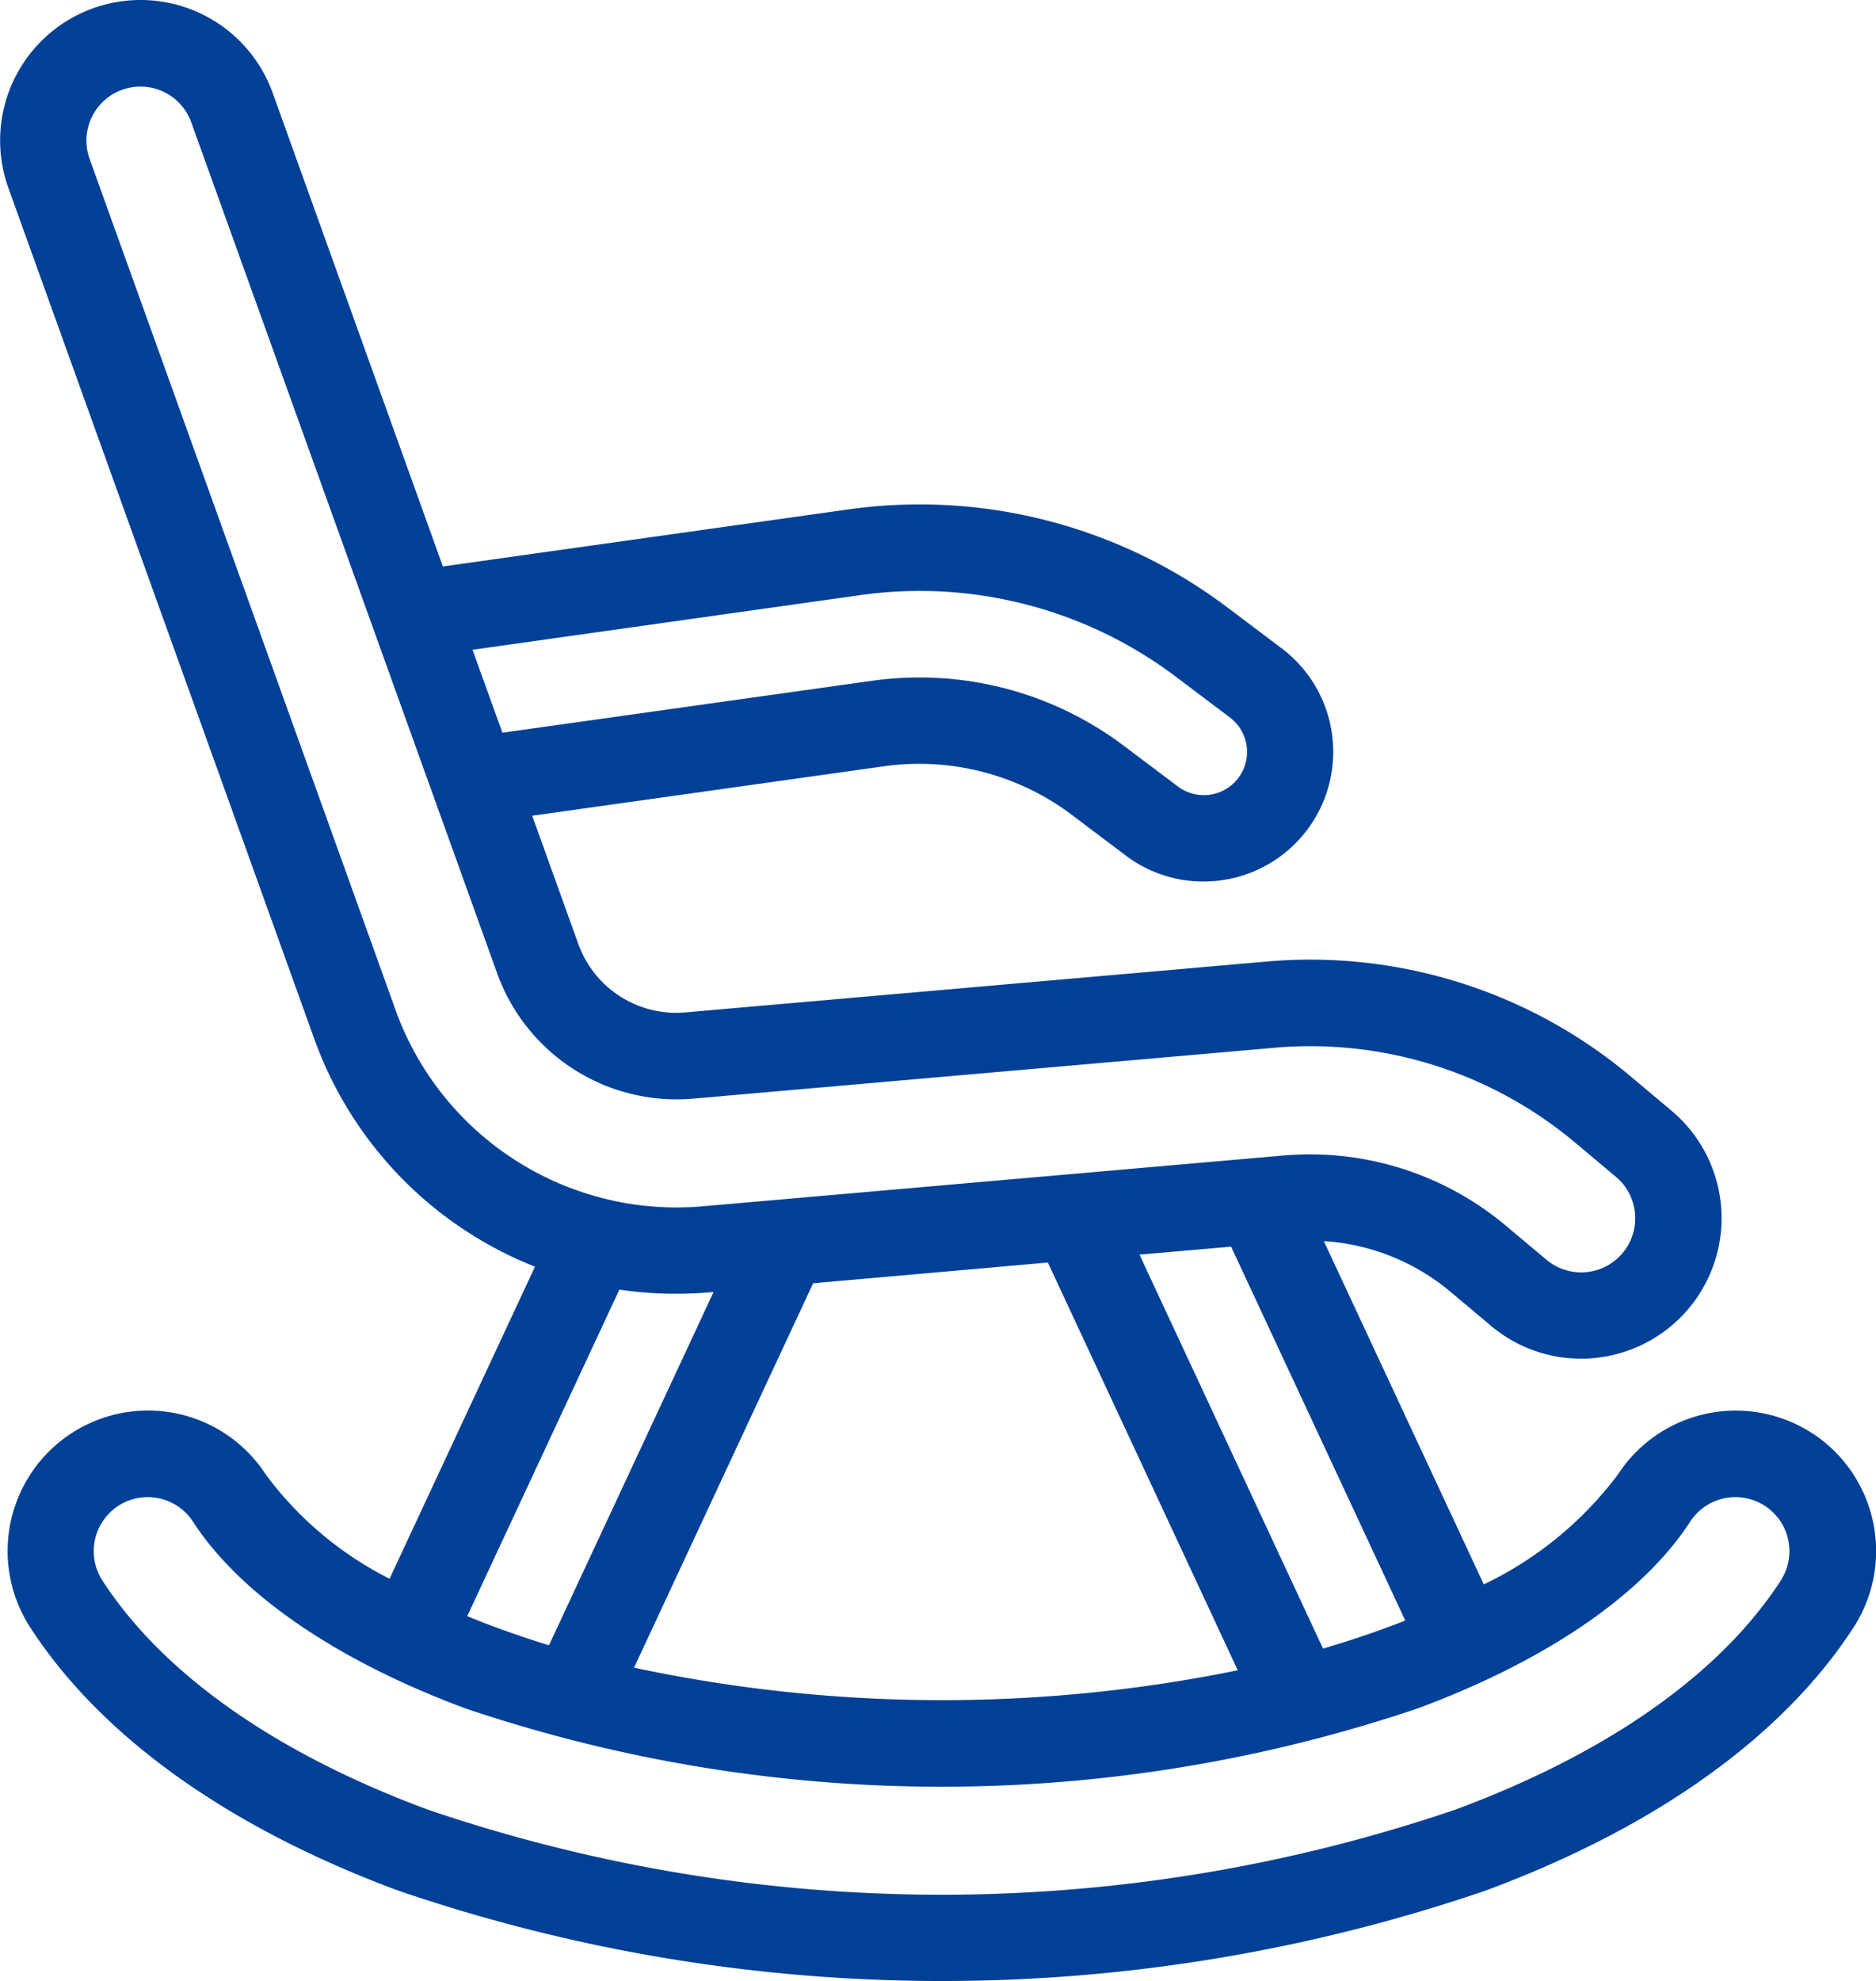 <svg xmlns="http://www.w3.org/2000/svg" width="45.257" height="47.774" viewBox="0 0 45.257 47.774">
  <g id="グループ_713" data-name="グループ 713" transform="translate(-123.116 -203.999)">
    <g id="グループ_712" data-name="グループ 712" transform="translate(123.116 203.999)">
      <path id="パス_566" data-name="パス 566" d="M166.829,238.56a3.391,3.391,0,0,0-4.684,1,8.764,8.764,0,0,1-3.234,2.648l-3.859-8.279a5.274,5.274,0,0,1,3.067,1.232l.965.81a3.361,3.361,0,0,0,2.171.793c.1,0,.2,0,.3-.013a3.387,3.387,0,0,0,1.882-5.969l-.965-.81a12.01,12.01,0,0,0-8.824-2.782l-14,1.224a2.51,2.51,0,0,1-2.581-1.651l-1.112-3.092,8.467-1.19a6.121,6.121,0,0,1,4.567,1.181l1.282.966a3.1,3.1,0,0,0,1.875.63,3.149,3.149,0,0,0,.442-.031,3.127,3.127,0,0,0,1.447-5.593l-1.282-.966a12.335,12.335,0,0,0-9.2-2.38L133.8,217.66l-4.106-11.42a3.387,3.387,0,0,0-6.375,2.293l7.38,20.523a9.287,9.287,0,0,0,5.323,5.49l-3.508,7.526a8.454,8.454,0,0,1-2.985-2.512,3.387,3.387,0,1,0-5.684,3.685c1.705,2.631,4.773,4.825,8.872,6.345a40.534,40.534,0,0,0,26.243,0c4.1-1.52,7.166-3.714,8.872-6.345a3.391,3.391,0,0,0-1-4.685Zm-9.812,4.519q-.2.081-.415.159c-.506.188-1.031.359-1.569.518l-4.428-9.5,2.21-.193Zm-4.041,1.2a35.647,35.647,0,0,1-14.564-.063l4.32-9.27,5.663-.5Zm-9.13-25.925a10.264,10.264,0,0,1,7.657,1.98l1.282.966a1.042,1.042,0,0,1-1.254,1.665L150.248,222a8.183,8.183,0,0,0-4.947-1.663,8.334,8.334,0,0,0-1.165.082l-8.9,1.25-.721-2Zm-11.188,10-7.38-20.523a1.3,1.3,0,1,1,2.452-.882l7.38,20.523a4.6,4.6,0,0,0,4.723,3.022l14-1.225a9.938,9.938,0,0,1,7.3,2.3l.965.81a1.3,1.3,0,1,1-1.675,2l-.965-.809a7.343,7.343,0,0,0-4.744-1.732c-.218,0-.437.01-.657.029l-14,1.224a7.206,7.206,0,0,1-7.4-4.736Zm5.4,6.745a9.261,9.261,0,0,0,1.369.1c.269,0,.54-.012.812-.035l.092-.008-3.971,8.52c-.442-.136-.874-.281-1.294-.437-.231-.085-.457-.174-.679-.265Zm28.018,7.016c-1.46,2.251-4.174,4.162-7.848,5.524a38.459,38.459,0,0,1-24.794,0c-3.674-1.362-6.388-3.273-7.847-5.524a1.3,1.3,0,0,1,2.186-1.418c1.135,1.752,3.468,3.349,6.567,4.5a35.875,35.875,0,0,0,22.982,0c3.1-1.149,5.431-2.747,6.567-4.5a1.3,1.3,0,1,1,2.186,1.418Zm0,0" transform="translate(-123.116 -203.999)" fill="#004097"/>
    </g>
  </g>
</svg>
